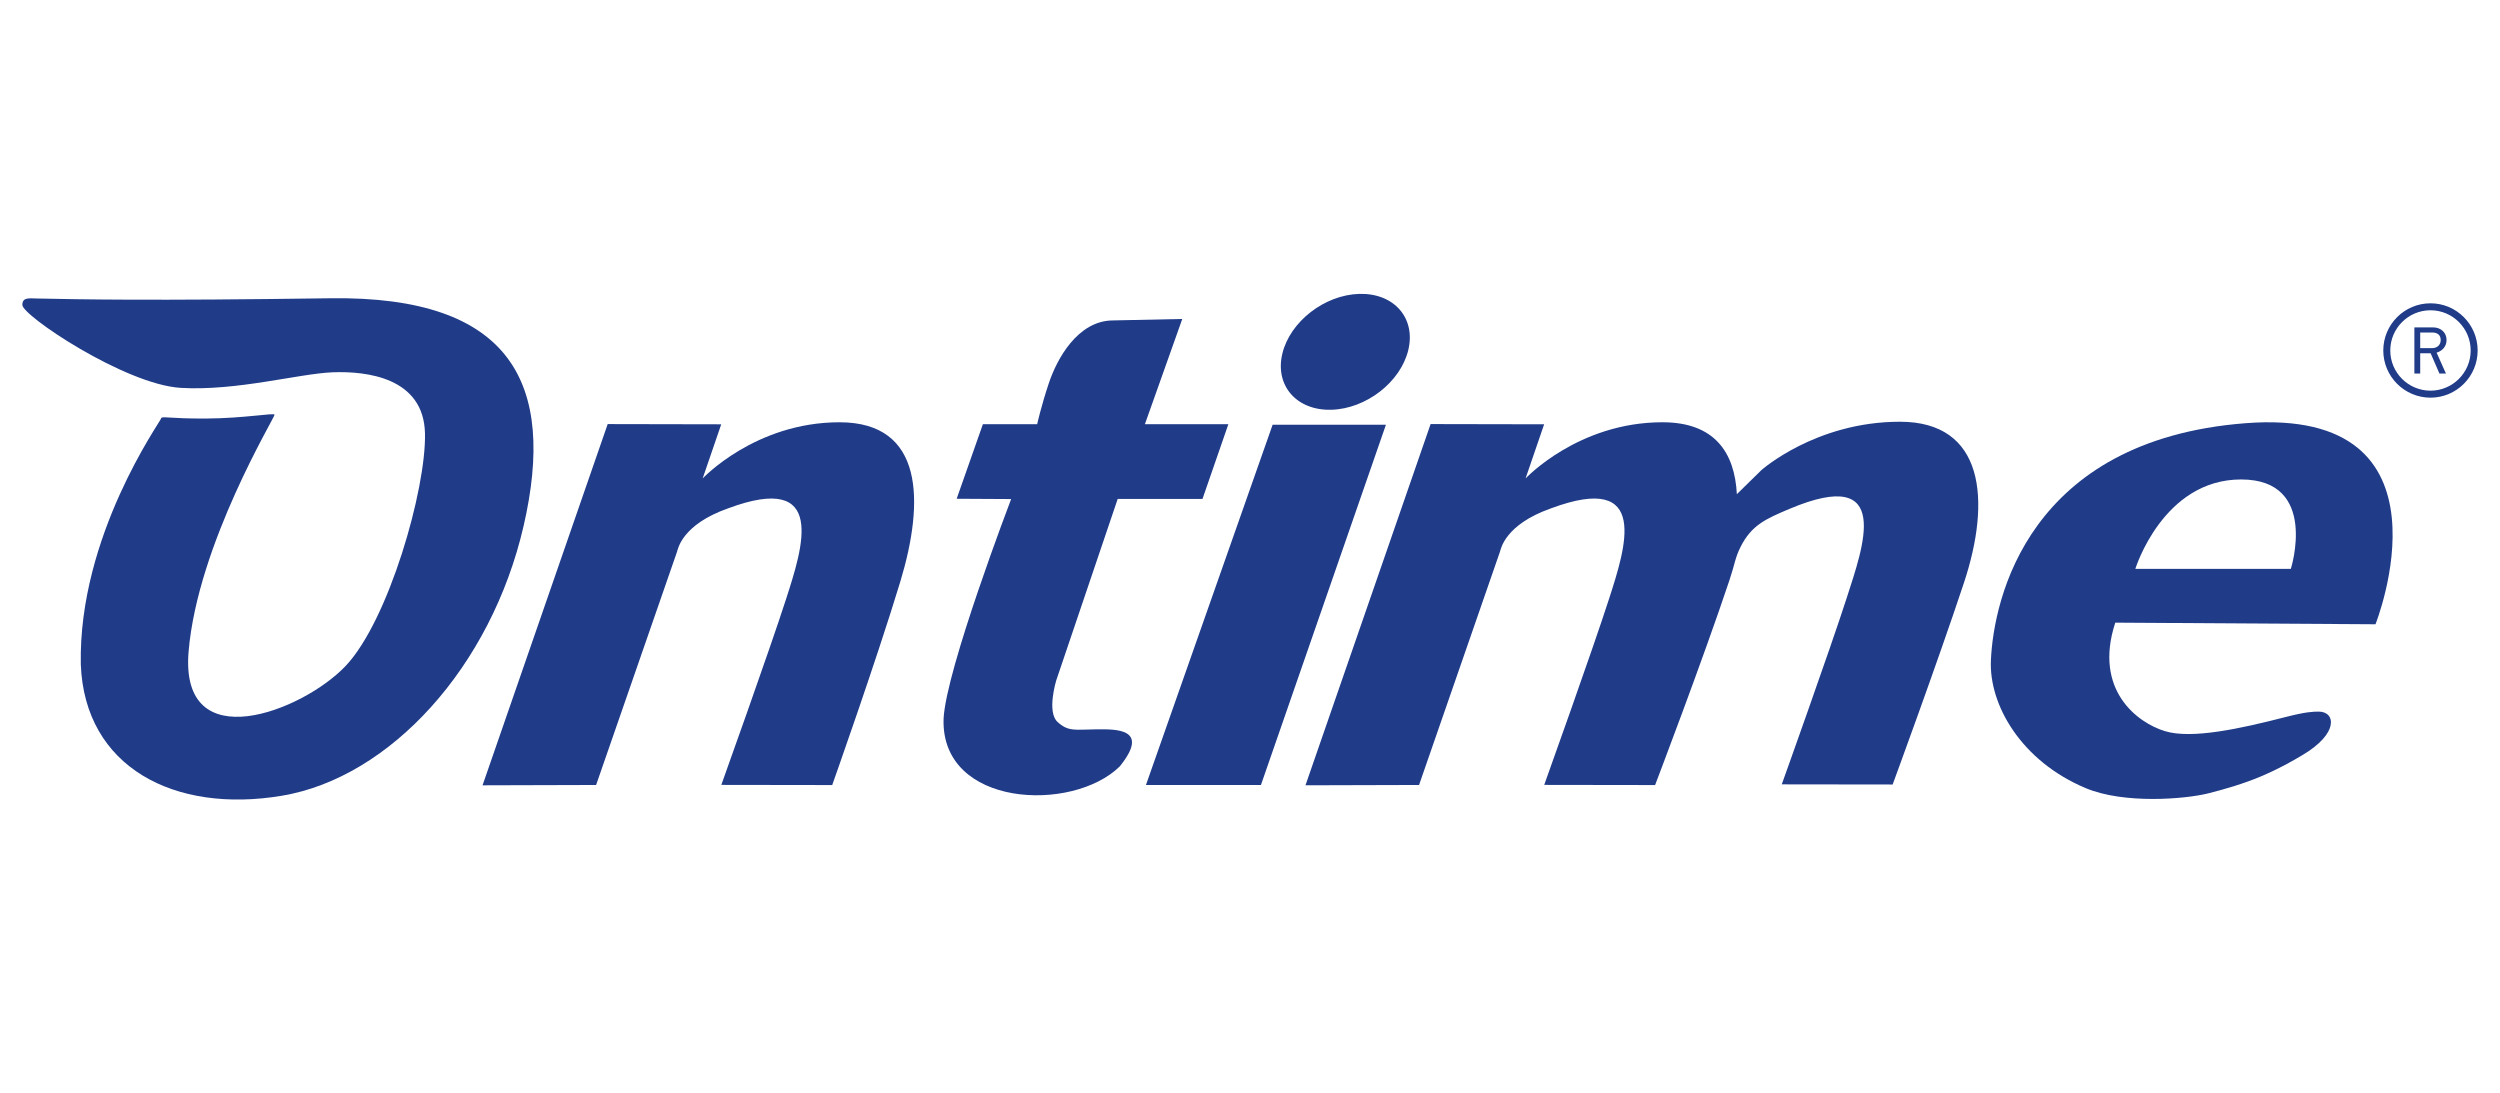 <?xml version="1.0" encoding="UTF-8"?>
<svg id="Capa_1" data-name="Capa 1" xmlns="http://www.w3.org/2000/svg" viewBox="0 0 6934.8 3033.05">
  <defs>
    <style>
      .cls-1 {
        fill: #203c89;
      }
    </style>
  </defs>
  <polygon class="cls-1" points="3530.14 1178.23 3178.76 2177.51 3497.74 2177.51 3844.45 1178.23 3530.14 1178.23"/>
  <path class="cls-1" d="m3693.06,1136.64c96.37-2.59,191.96-76.72,213.39-165.47,21.45-88.75-39.38-158.53-135.8-155.94-96.41,2.65-191.99,76.73-213.45,165.47-21.43,88.75,39.4,158.61,135.86,155.94Z"/>
  <path class="cls-1" d="m3106.42,2125.62c85.2-105.9-11.65-103.09-67.47-102.46-55.85.56-75.93,7.11-105.83-20.94-29.79-28.1-3.26-114.65-3.26-114.65l170.52-503.53h235.23l71.75-207.31h-231.55l103.73-291.96-191.28,4.04c-99.85,0-157.17,109.1-178.79,173.87-21.61,64.71-32.45,114.05-32.45,114.05h-150.59l-72.72,206.8,151.12.83s-181.45,474.62-187.44,609.8c-7.8,245.54,358.15,261.05,489.03,131.47Z"/>
  <path class="cls-1" d="m1653.56,2177.47l224.61-647.34c2.37-6.85,13.04-74.66,141.34-119.95,276.56-103.09,206.72,109.4,161.42,250.2-45.27,140.84-180.05,516.85-180.05,516.85l307.59.46s120.86-340.04,188.74-563.79c67.85-223.82,65.38-442.55-168.46-442.55s-379.66,155.87-379.66,155.87l51.55-150.23-314.96-.62-347.15,1002.01,315.04-.9Z"/>
  <path class="cls-1" d="m1452.69,1457.89c90.09-392.72-32.44-637.69-536.83-630.52-504.38,7.16-690.01,3.16-811.76.68-21.61,0-41.75-4.88-42.09,17.31-2.74,28.67,284.8,221.5,439.58,230.57,154.74,9.16,327.83-39.6,421.5-43.22,93.66-3.54,252.24,14.41,255.79,169.32,3.59,154.92-100.88,518.82-219.75,644.86-118.87,126.15-461.24,259.42-435.97-39.6,25.17-299.01,240.65-651.69,238.51-657.11-2.22-5.42-84.59,10.21-190.13,10.82-105.53.64-123.52-8.11-124.89.18-1.33,8.24-229.71,325.54-222.49,682.15,10.76,284.64,259.39,414.36,558.42,363.86,299.03-50.38,579.99-356.63,670.09-749.31Z"/>
  <path class="cls-1" d="m6589.43,1731.67s240.57-604.55-360.9-557.73c-601.57,46.85-698.38,486.31-705.93,658.08-5.45,122.76,83.48,278.58,262.36,353.93,107.86,45.43,277.35,30.28,338.98,15.14,47.45-11.66,103.4-28.53,147.27-47.24,56.75-24.21,89.71-44.08,114.67-58.76,103.27-60.72,92.45-121.14,46.22-121.14-15.41,0-35.45.45-92.45,15.14-127.93,32.97-260,61.32-333.58,39.28-76.26-22.85-199.78-113.82-138.49-301.19l721.85,4.49Zm-372.87-401.7c216.84,0,138.03,247.95,138.03,247.95h-431.31s76.36-247.95,293.28-247.95Z"/>
  <path class="cls-1" d="m6786.56,943.09c0-20.77-16.26-34.92-36.95-34.92h-52.32v128.02h16.18v-56.31h28.9l24.41,56.31h18.07l-25.88-57.94c16.36-4.98,27.58-17.61,27.58-35.16Zm-73.09,22.68v-43.44h33.2c13.92,0,23.63,6.48,23.63,20.77s-10.38,22.68-24.37,22.68h-32.46Z"/>
  <path class="cls-1" d="m6741.99,841.33c-72.23,0-130.95,58.66-130.95,130.87s58.72,130.89,130.95,130.89,130.82-58.74,130.82-130.89-58.72-130.87-130.82-130.87Zm0,242.36c-61.56,0-111.55-49.99-111.55-111.49s49.99-111.53,111.55-111.53,111.47,50.05,111.47,111.53-50.05,111.49-111.47,111.49Z"/>
  <path class="cls-1" d="m3936.36,2177.47l224.53-647.34c2.36-6.85,13.09-74.66,141.34-119.95,276.56-103.09,206.72,109.4,161.41,250.2-45.27,140.84-180.1,516.85-180.1,516.85l307.59.46s132.43-346.89,206.48-569.06c15.18-45.53,15.18-60.71,30.35-91.06,30.35-60.71,69.58-78.02,136.6-106.24,288.37-121.42,203.17,106.77,157.97,247.54-45.3,140.87-180.07,516.89-180.07,516.89l307.59.4s124.29-337.71,197.83-559.7c75.96-229.25,56.31-446.59-177.59-446.59s-384.45,134.34-384.45,134.34l-67.94,66.62c-6.02-116.33-62.27-199.49-206.47-199.49-233.81,0-379.66,155.87-379.66,155.87l51.52-150.23-314.93-.62-347.09,1002.01,315.07-.9Z"/>
</svg>
